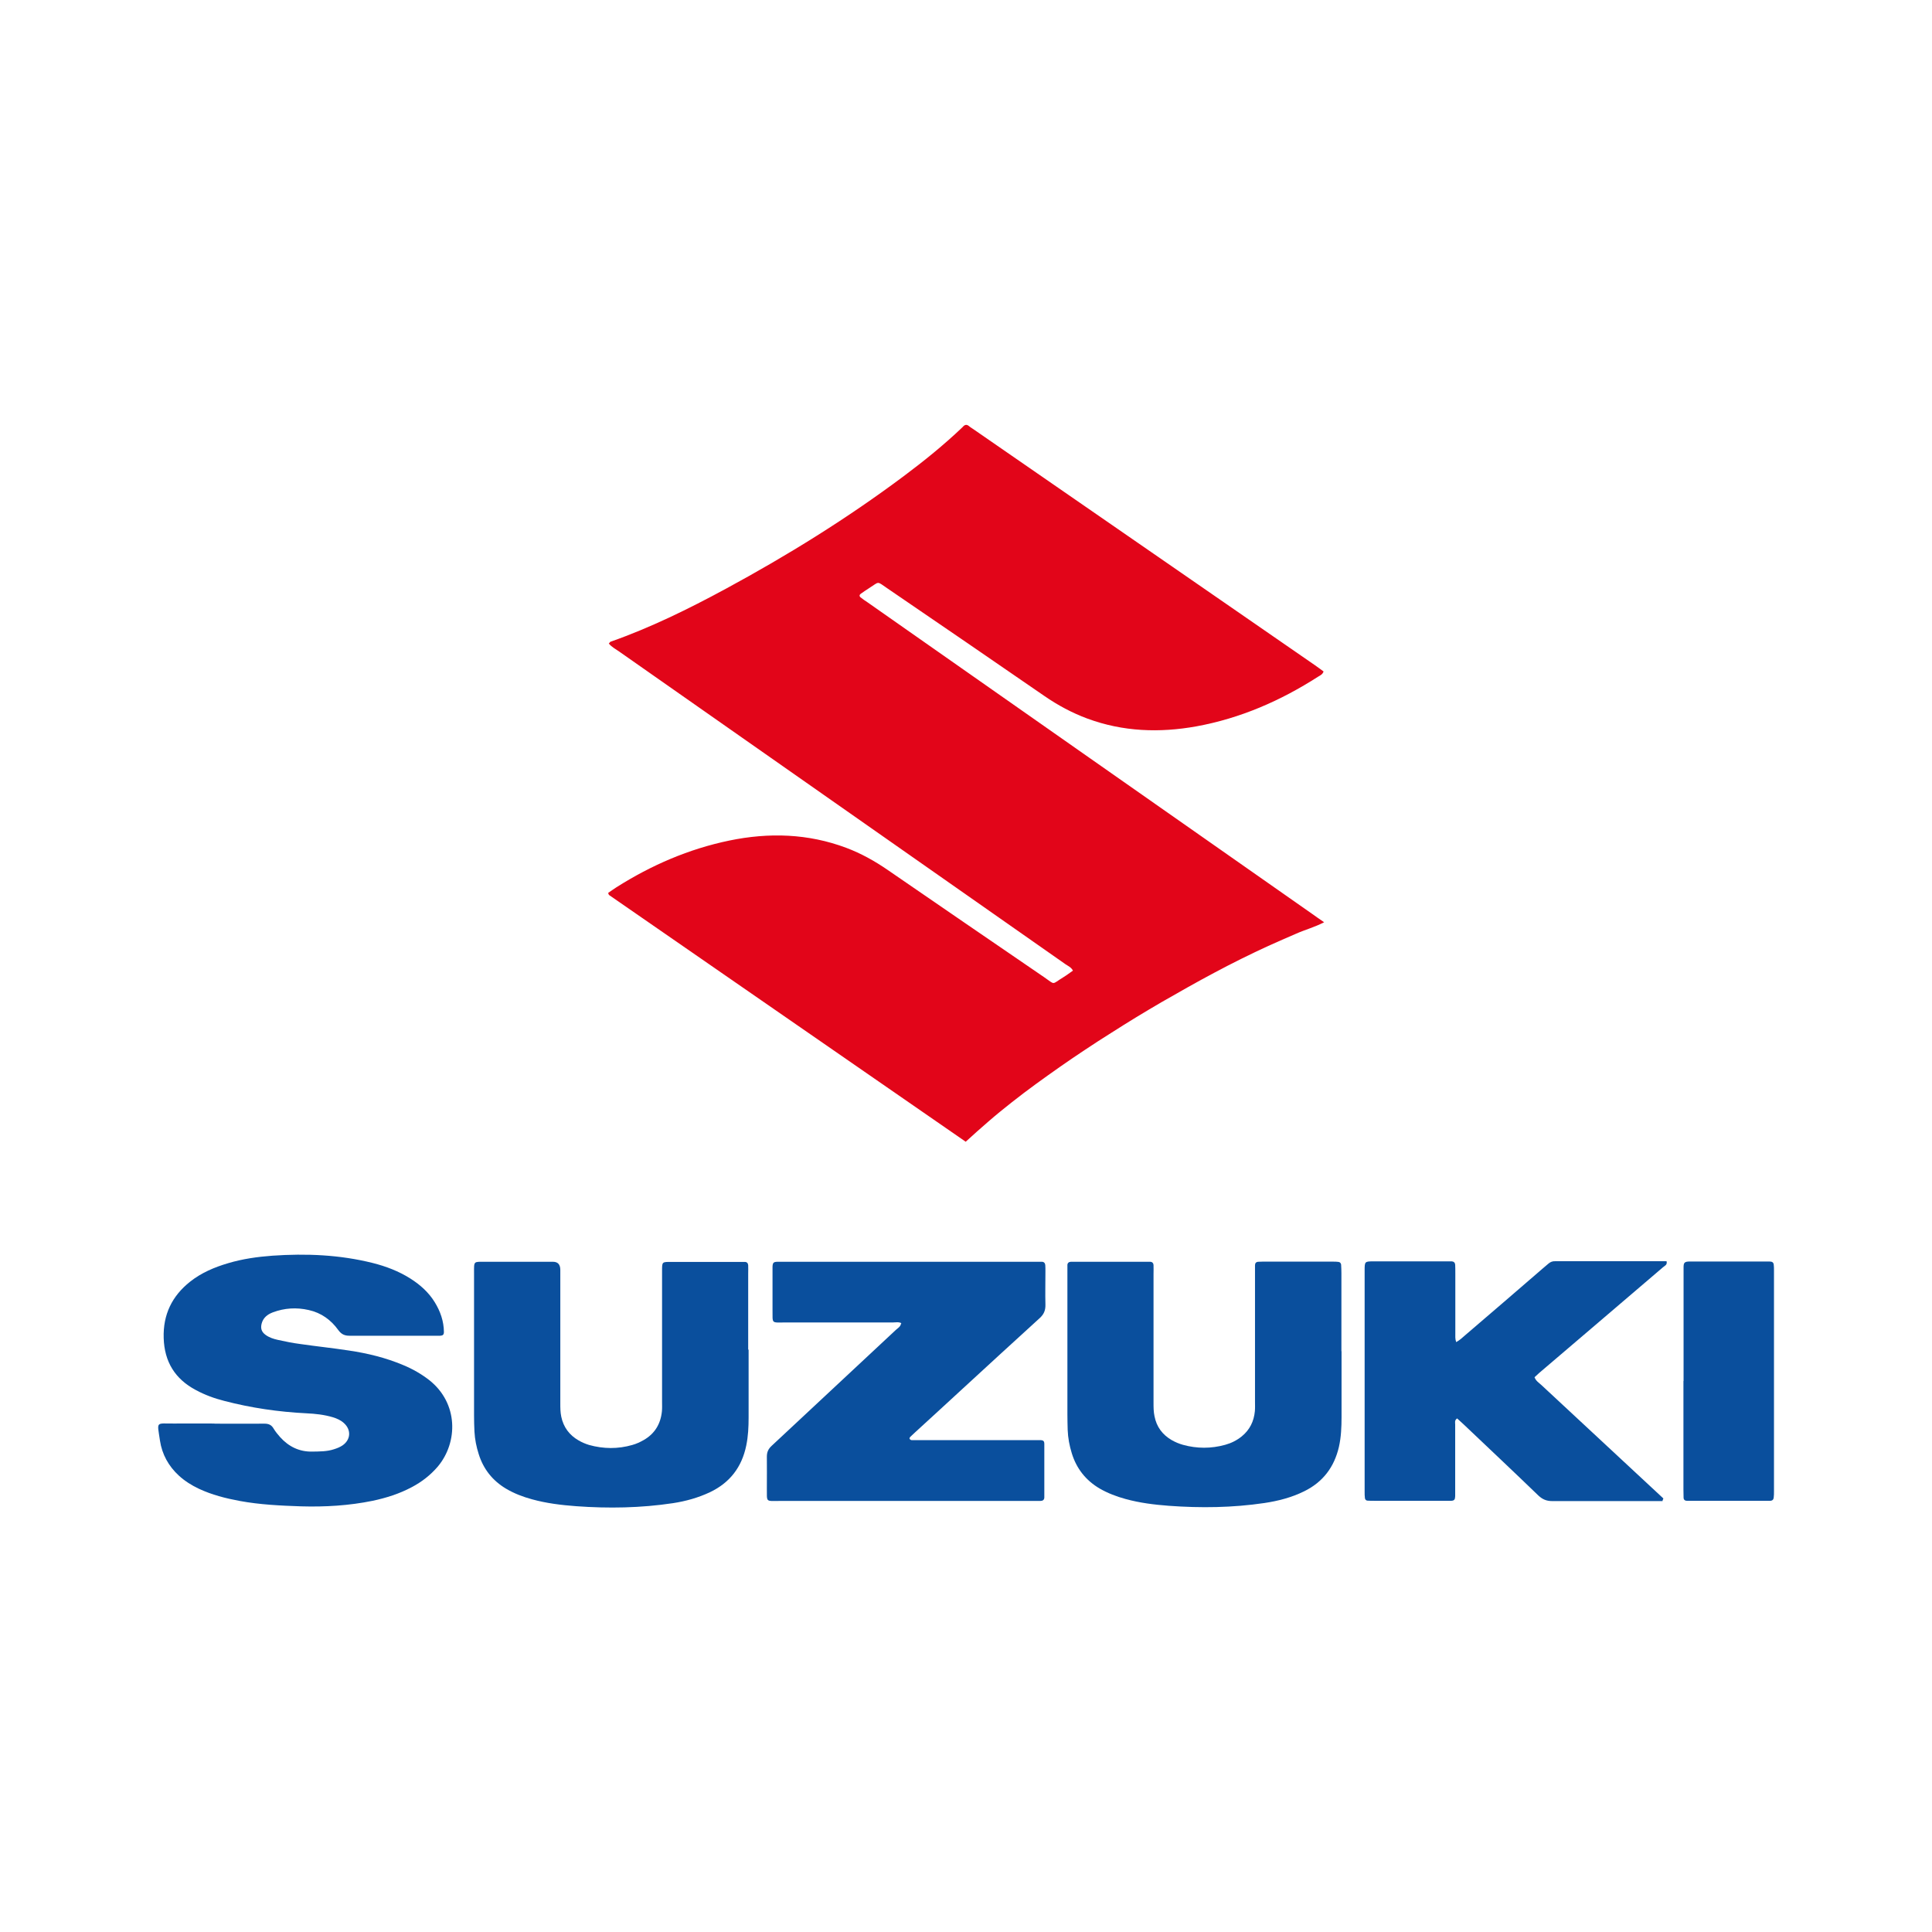 <?xml version="1.0" encoding="UTF-8"?>
<svg id="Calque_1" xmlns="http://www.w3.org/2000/svg" version="1.1" viewBox="0 0 139.75 139.75">
  <!-- Generator: Adobe Illustrator 29.6.1, SVG Export Plug-In . SVG Version: 2.1.1 Build 9)  -->
  <defs>
    <style>
      .st0 {
        fill: #e20519;
      }

      .st1 {
        fill: #0a4f9d;
      }
    </style>
  </defs>
  <path class="st0" d="M69.83,82.57c-8.61-5.95-17.18-11.89-25.76-17.82-.04-.02-.05-.09-.08-.16.2-.13.39-.28.6-.41,2.53-1.6,5.23-2.77,8.17-3.38,2.86-.59,5.69-.51,8.46.53,1.06.4,2.05.95,2.98,1.59,3.77,2.59,7.54,5.18,11.32,7.76.85.58.51.55,1.41,0,.23-.14.45-.31.68-.47-.12-.24-.34-.33-.52-.45-10.77-7.54-21.53-15.09-32.3-22.63-.26-.18-.55-.33-.75-.58.07-.07.09-.12.12-.13,2.9-1.02,5.64-2.37,8.34-3.83,4.47-2.42,8.78-5.09,12.86-8.14,1.47-1.1,2.9-2.25,4.23-3.52.02-.02.04-.03.05-.05.13-.15.27-.21.45-.06.11.1.25.17.37.26,8.21,5.67,16.42,11.35,24.63,17.02.22.15.44.32.65.47-.08.23-.26.29-.4.38-2.71,1.74-5.62,3.01-8.8,3.59-2.66.48-5.31.39-7.88-.56-1.11-.41-2.15-.97-3.12-1.64-3.79-2.61-7.58-5.21-11.38-7.8-.76-.52-.53-.48-1.29,0-.21.13-.42.28-.62.42-.09.07-.1.17,0,.25.16.13.32.24.49.35,10.72,7.52,21.45,15.03,32.18,22.55.27.19.53.38.86.6-.69.36-1.38.54-2.03.83-.67.29-1.34.58-2,.88-.66.3-1.32.62-1.97.94-.65.32-1.3.66-1.94,1-.64.34-1.28.69-1.92,1.05-.64.36-1.27.72-1.9,1.08-.63.37-1.26.74-1.88,1.12-.6.37-1.2.74-1.79,1.12-.62.39-1.23.78-1.84,1.19-.61.4-1.21.81-1.81,1.23-.6.42-1.19.84-1.78,1.27-.59.43-1.17.87-1.74,1.32-.57.45-1.14.91-1.69,1.39-.55.47-1.09.96-1.64,1.46Z"/>
  <g>
    <path class="st1" d="M15.51,102.98c1.21,0,2.42.01,3.62,0,.32,0,.52.1.67.37.13.21.29.41.46.6.62.69,1.39,1.07,2.33,1.05.53-.01,1.06,0,1.57-.17.22-.07.43-.15.62-.28.59-.41.64-1.12.1-1.61-.23-.21-.5-.33-.79-.42-.63-.19-1.28-.26-1.93-.29-2.01-.1-4-.39-5.95-.9-.71-.18-1.39-.43-2.04-.78-1.51-.8-2.28-2.05-2.33-3.77-.05-1.69.6-3.03,1.91-4.07.82-.65,1.77-1.05,2.76-1.34,1.04-.31,2.11-.46,3.19-.54,2.45-.17,4.88-.07,7.27.53.95.24,1.87.59,2.71,1.12.71.45,1.33,1,1.77,1.72.4.65.65,1.36.66,2.14,0,.2-.07.27-.27.28-.1,0-.2,0-.3,0-2.09,0-4.18,0-6.26,0-.36,0-.59-.11-.81-.41-.53-.74-1.24-1.25-2.14-1.45-.88-.2-1.75-.15-2.6.17-.39.15-.7.39-.81.83-.08.34,0,.58.28.79.27.2.58.3.9.37.54.12,1.08.23,1.63.3,1.17.17,2.34.29,3.51.47,1.35.2,2.66.52,3.92,1.05.68.28,1.31.64,1.89,1.09,2.11,1.67,2.09,4.49.62,6.25-.53.62-1.16,1.11-1.88,1.49-.9.48-1.85.78-2.84.99-1.71.35-3.44.45-5.18.4-1.48-.05-2.97-.12-4.43-.39-1.02-.19-2.01-.44-2.95-.88-.53-.25-1.01-.55-1.45-.95-.75-.69-1.22-1.54-1.37-2.54-.21-1.43-.32-1.22,1.01-1.23.98-.01,1.96,0,2.94,0Z"/>
    <path class="st1" d="M120.26,108.58c-.15,0-.29,0-.44,0-2.51,0-5.03,0-7.54,0-.41,0-.7-.12-1-.4-1.79-1.73-3.6-3.43-5.41-5.15-.16-.15-.32-.3-.47-.43-.2.14-.14.3-.14.43,0,1.53,0,3.07,0,4.6,0,.2,0,.4,0,.6-.01.25-.07.32-.3.33-.15,0-.3,0-.45,0-1.68,0-3.37,0-5.05,0-.18,0-.35,0-.53-.01-.11,0-.19-.08-.2-.19-.02-.15-.02-.3-.02-.45,0-5.33,0-10.66,0-15.99,0-.67,0-.68.65-.68,1.76,0,3.52,0,5.28,0,.13,0,.25,0,.38,0,.14.01.23.1.24.24.01.2.01.4.01.6,0,1.46,0,2.92,0,4.37,0,.19-.02.39.06.63.26-.14.44-.31.62-.47,1.89-1.62,3.78-3.24,5.66-4.87.13-.11.27-.23.4-.34.14-.12.3-.18.48-.17.1,0,.2,0,.3,0,2.46,0,4.93,0,7.39,0h.37c.07.27-.14.33-.25.43-1.87,1.6-3.74,3.2-5.62,4.8-1.11.95-2.22,1.89-3.33,2.84-.11.1-.22.2-.35.32.09.26.31.4.49.56,2.61,2.43,5.23,4.86,7.84,7.29.33.31.66.61.99.92-.02.05-.04.1-.06.15Z"/>
    <path class="st1" d="M65.22,95.72c-.21-.12-.44-.06-.65-.06-2.59,0-5.18,0-7.77,0-1.03,0-.91.12-.92-.93,0-.85,0-1.71,0-2.56,0-.18,0-.35,0-.53.01-.3.07-.36.34-.37.2,0,.4,0,.6,0,2.92,0,5.83,0,8.75,0,3.07,0,6.14,0,9.2,0,.2,0,.4,0,.6,0,.14,0,.23.1.24.24.01.15.01.3.01.45,0,.8-.02,1.61,0,2.41.01.41-.11.7-.42.98-1.92,1.74-3.82,3.5-5.73,5.25-1.09,1-2.18,2.01-3.28,3.01-.11.1-.22.2-.33.31-.05.05-.11.12-.04.19.03.03.08.06.12.06.2,0,.4,0,.6,0,2.69,0,5.38,0,8.07,0,.2,0,.4,0,.6,0,.26,0,.33.06.33.29,0,1.28,0,2.56,0,3.85,0,.19-.12.26-.3.26-.2,0-.4,0-.6,0-6.09,0-12.17,0-18.26,0-1.02,0-.9.12-.91-.94,0-.75.01-1.51,0-2.26,0-.33.1-.56.35-.79,1.4-1.3,2.8-2.61,4.19-3.91,1.6-1.49,3.2-2.98,4.8-4.48.14-.13.33-.22.37-.47Z"/>
    <path class="st1" d="M97.04,97.74c0,1.58,0,3.17,0,4.75,0,.73-.03,1.46-.19,2.17-.34,1.46-1.15,2.54-2.51,3.21-.91.45-1.88.7-2.88.85-2.3.34-4.61.37-6.92.2-1.06-.08-2.1-.21-3.12-.49-.66-.18-1.29-.42-1.88-.76-1-.59-1.67-1.44-2.01-2.54-.17-.55-.28-1.12-.3-1.7-.01-.38-.02-.75-.02-1.13,0-3.4,0-6.79,0-10.19,0-.2,0-.4,0-.6,0-.14.09-.23.24-.24.13,0,.25,0,.38,0,1.66,0,3.32,0,4.98,0,.13,0,.25,0,.38,0,.15,0,.24.09.25.23.01.23,0,.45,0,.68,0,3.09,0,6.19,0,9.28,0,.33,0,.65.07.98.15.77.57,1.33,1.23,1.72.26.15.54.27.83.35,1.01.28,2.04.28,3.05,0,.44-.12.84-.32,1.2-.61.58-.47.88-1.09.95-1.82.02-.22.01-.45.01-.68,0-3.09,0-6.19,0-9.28,0-.2,0-.4,0-.6,0-.14.07-.24.23-.25.1,0,.2-.01.3-.01,1.71,0,3.42,0,5.13,0,.13,0,.25,0,.38.02.11.01.18.1.19.2.01.2.02.4.02.6,0,1.89,0,3.77,0,5.66Z"/>
    <path class="st1" d="M54.15,97.62c0,1.64,0,3.27,0,4.91,0,.68-.03,1.35-.17,2.03-.32,1.56-1.18,2.69-2.63,3.38-.85.4-1.75.65-2.67.79-2.32.35-4.66.39-7,.22-1.08-.08-2.15-.21-3.2-.5-.66-.18-1.29-.42-1.88-.77-.97-.58-1.63-1.41-1.97-2.49-.17-.53-.28-1.07-.31-1.63-.02-.4-.03-.8-.03-1.21,0-3.42,0-6.84,0-10.26,0-.89-.05-.82.81-.82,1.53,0,3.07,0,4.6,0,.1,0,.2,0,.3,0q.52,0,.53.57c0,.15,0,.3,0,.45,0,3.07,0,6.14,0,9.21,0,.33,0,.65.07.98.16.76.59,1.33,1.25,1.71.24.14.5.25.76.33,1.04.29,2.09.3,3.13,0,.29-.08.57-.21.83-.36.8-.46,1.22-1.17,1.31-2.08.02-.22.01-.45.01-.68,0-3.14,0-6.29,0-9.43,0-.72-.02-.69.71-.69,1.61,0,3.22,0,4.83,0,.15,0,.3,0,.45,0,.15,0,.23.1.24.24.01.2,0,.4,0,.6,0,1.84,0,3.67,0,5.51Z"/>
    <path class="st1" d="M121.78,99.9c0-2.56,0-5.13,0-7.69,0-.18,0-.35,0-.53,0-.33.05-.43.45-.43,1.88,0,3.77,0,5.65,0,.08,0,.15,0,.22.01.11.01.18.08.2.19.02.15.02.3.02.45,0,5.33,0,10.65,0,15.98,0,.15,0,.3-.02.45-.01.14-.1.22-.24.23-.13,0-.25,0-.38,0-1.76,0-3.52,0-5.28,0-.13,0-.25,0-.38,0-.14,0-.24-.08-.24-.23,0-.2-.01-.4-.01-.6,0-2.61,0-5.23,0-7.84Z"/>
  </g>
</svg>